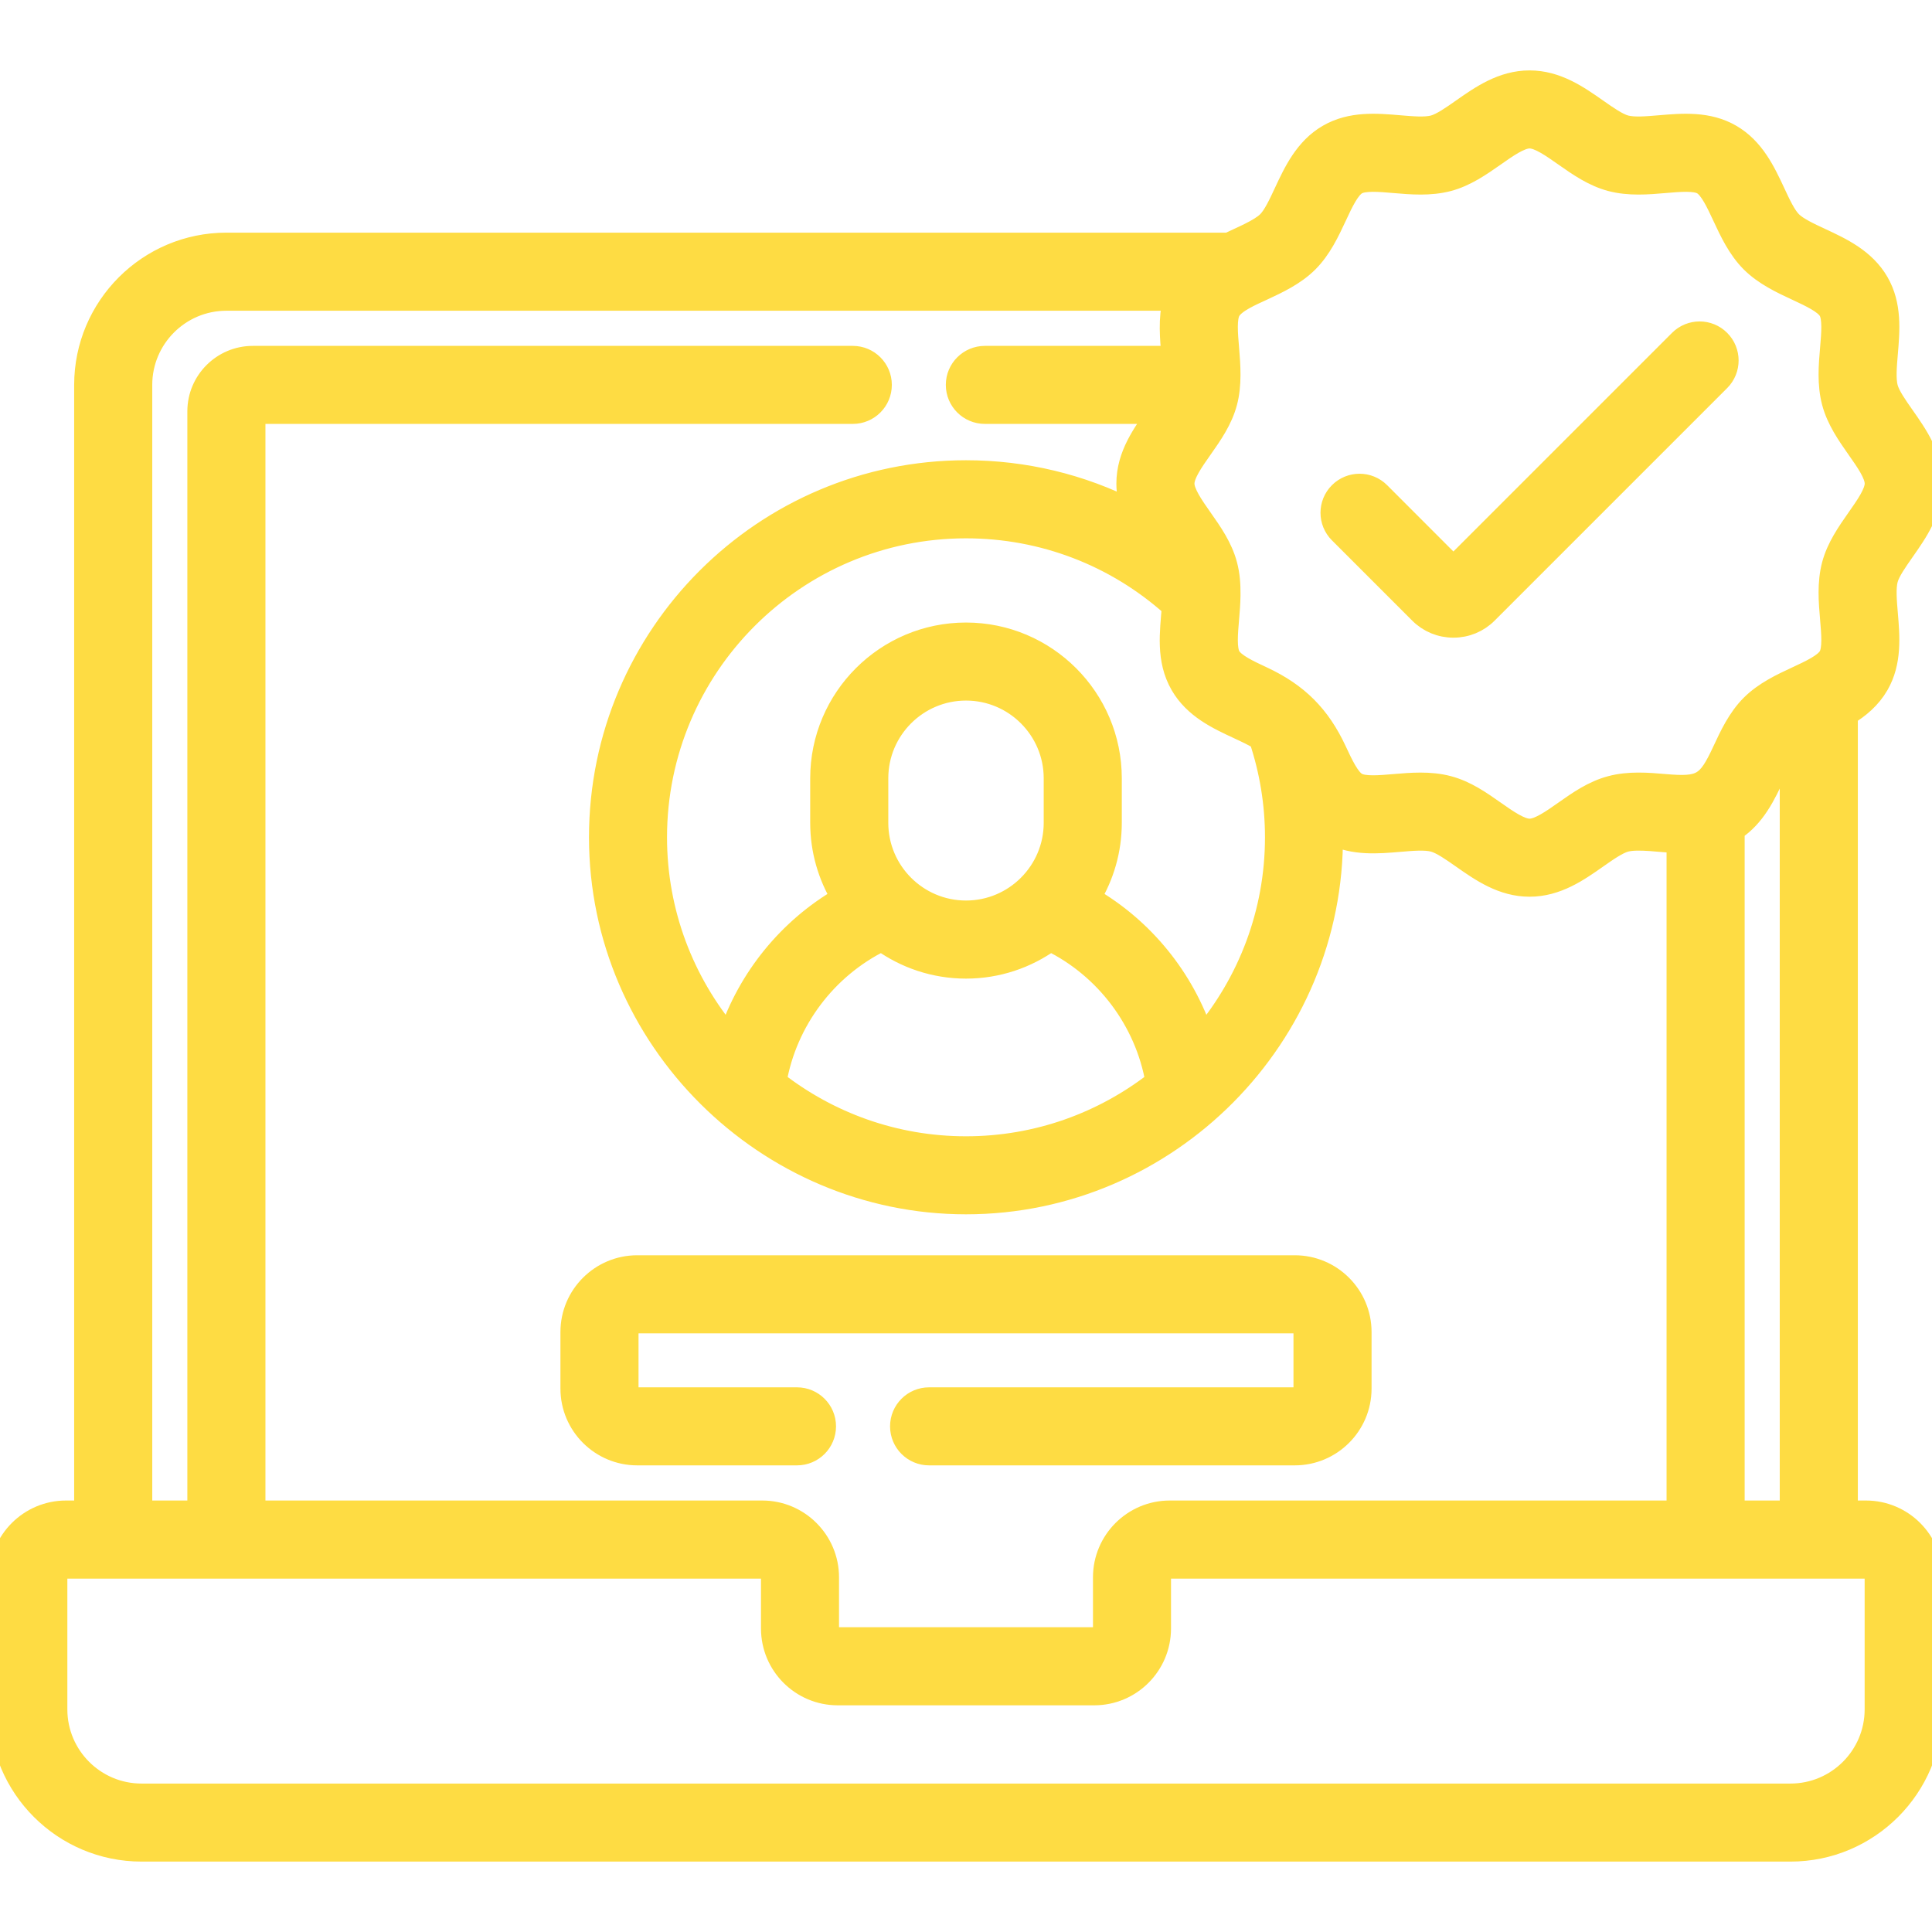 <svg width="36" height="36" viewBox="0 0 36 36" fill="none" xmlns="http://www.w3.org/2000/svg">
<g clip-path="url(#clip0)">
<mask id="path-1-outside-1" maskUnits="userSpaceOnUse" x="-1" y="0.512" width="38" height="35" fill="black">
<rect fill="white" x="-1" y="0.512" width="38" height="35"/>
<path d="M26.455 11.422C26.622 11.59 26.845 11.682 27.082 11.682C27.32 11.682 27.543 11.59 27.71 11.422L32.042 7.09C32.248 6.884 32.248 6.55 32.042 6.344C31.837 6.138 31.503 6.138 31.297 6.344L27.082 10.559L25.706 9.182C25.5 8.976 25.166 8.976 24.96 9.182C24.754 9.388 24.754 9.721 24.96 9.927L26.455 11.422ZM34.77 28.16H34.418V13.321C34.643 13.184 34.851 13.011 34.996 12.761C35.241 12.337 35.2 11.86 35.164 11.438C35.144 11.202 35.123 10.957 35.166 10.796C35.205 10.649 35.342 10.456 35.473 10.268C35.72 9.916 36 9.517 36 9.011C36 8.504 35.72 8.105 35.473 7.753C35.342 7.566 35.205 7.372 35.166 7.225C35.123 7.064 35.144 6.819 35.164 6.583C35.2 6.161 35.242 5.684 34.996 5.26C34.747 4.83 34.31 4.626 33.924 4.447C33.712 4.348 33.492 4.246 33.379 4.133C33.266 4.02 33.164 3.8 33.065 3.587C32.885 3.202 32.681 2.764 32.252 2.516C31.828 2.27 31.35 2.311 30.929 2.347C30.692 2.367 30.447 2.389 30.287 2.346C30.14 2.306 29.946 2.17 29.758 2.038C29.406 1.791 29.008 1.512 28.501 1.512C27.994 1.512 27.596 1.791 27.244 2.038C27.056 2.17 26.862 2.306 26.715 2.346C26.555 2.389 26.31 2.367 26.073 2.347C25.652 2.311 25.175 2.27 24.75 2.516C24.321 2.764 24.117 3.202 23.937 3.587C23.838 3.8 23.736 4.02 23.623 4.133C23.474 4.282 23.131 4.419 22.892 4.535H4.219C2.765 4.535 1.582 5.718 1.582 7.172V28.16H1.23C0.552 28.16 0 28.712 0 29.391V31.852C0 33.306 1.183 34.488 2.637 34.488H33.363C34.817 34.488 36 33.306 36 31.852V29.391C36 28.712 35.448 28.16 34.77 28.16ZM22.392 8.36C22.577 8.097 22.768 7.825 22.855 7.497C22.942 7.173 22.916 6.808 22.889 6.493C22.865 6.214 22.84 5.925 22.919 5.788C23.014 5.625 23.322 5.497 23.523 5.403C23.805 5.272 24.125 5.123 24.369 4.879C24.614 4.634 24.762 4.315 24.894 4.033C25.013 3.776 25.137 3.511 25.279 3.429C25.416 3.349 25.704 3.374 25.983 3.398C26.295 3.425 26.649 3.455 26.988 3.365C27.315 3.277 27.587 3.086 27.85 2.902C28.085 2.737 28.328 2.566 28.501 2.566C28.675 2.566 28.918 2.737 29.152 2.902C29.415 3.086 29.687 3.277 30.015 3.365C30.354 3.455 30.707 3.425 31.019 3.398C31.298 3.374 31.587 3.349 31.724 3.429C31.866 3.511 31.989 3.776 32.109 4.033C32.24 4.315 32.389 4.634 32.633 4.879C32.878 5.123 33.197 5.272 33.479 5.403C33.736 5.523 34.001 5.646 34.083 5.788C34.163 5.925 34.138 6.214 34.114 6.493C34.087 6.805 34.057 7.158 34.147 7.497C34.235 7.825 34.426 8.097 34.61 8.36C34.775 8.594 34.946 8.837 34.946 9.011C34.946 9.184 34.775 9.427 34.61 9.662C34.426 9.925 34.235 10.197 34.147 10.524C34.057 10.863 34.087 11.217 34.114 11.529C34.138 11.808 34.163 12.096 34.083 12.233C34.001 12.375 33.736 12.499 33.479 12.618C33.197 12.749 32.878 12.898 32.633 13.143C32.389 13.387 32.24 13.707 32.109 13.989C31.819 14.612 31.706 14.682 31.02 14.623C30.707 14.596 30.354 14.566 30.015 14.657C29.687 14.744 29.415 14.935 29.152 15.12C28.918 15.285 28.675 15.455 28.501 15.455C28.328 15.455 28.085 15.285 27.85 15.12C27.587 14.935 27.315 14.744 26.988 14.657C26.816 14.611 26.641 14.596 26.469 14.596C26.301 14.596 26.137 14.61 25.983 14.623C25.704 14.647 25.416 14.672 25.279 14.593C25.137 14.511 25.013 14.245 24.894 13.989C24.59 13.336 24.181 12.925 23.523 12.618C23.267 12.499 23.002 12.375 22.919 12.233C22.84 12.096 22.865 11.808 22.889 11.529C22.901 11.39 22.913 11.244 22.915 11.094C22.915 11.087 22.916 11.08 22.915 11.073C22.917 10.892 22.904 10.706 22.855 10.524C22.768 10.197 22.577 9.925 22.392 9.662C22.227 9.427 22.057 9.184 22.057 9.011C22.057 8.837 22.227 8.594 22.392 8.36ZM33.363 13.906V28.16H32.309V15.47C32.7 15.217 32.893 14.802 33.065 14.434C33.159 14.231 33.257 14.023 33.363 13.906ZM23.078 13.574C23.218 13.639 23.361 13.706 23.475 13.777C23.67 14.363 23.771 14.976 23.771 15.602C23.771 17.013 23.26 18.308 22.416 19.311C22.057 18.23 21.305 17.302 20.313 16.729C20.56 16.321 20.703 15.843 20.703 15.332V14.502C20.703 13.012 19.49 11.8 18 11.8C16.51 11.8 15.297 13.012 15.297 14.502V15.332C15.297 15.843 15.44 16.321 15.687 16.729C14.695 17.302 13.943 18.23 13.584 19.311C12.74 18.308 12.229 17.013 12.229 15.602C12.229 12.42 14.818 9.831 18 9.831C19.432 9.831 20.79 10.353 21.849 11.303C21.813 11.781 21.734 12.29 22.006 12.761C22.255 13.191 22.692 13.395 23.078 13.574ZM16.428 17.528C16.871 17.846 17.414 18.035 18 18.035C18.586 18.035 19.129 17.846 19.572 17.528C20.605 18.033 21.347 19.02 21.543 20.152C20.564 20.916 19.335 21.373 18 21.373C16.665 21.373 15.436 20.916 14.457 20.152C14.653 19.02 15.395 18.033 16.428 17.528ZM16.352 15.332V14.502C16.352 13.594 17.091 12.854 18 12.854C18.909 12.854 19.648 13.594 19.648 14.502V15.332C19.648 16.241 18.909 16.98 18 16.98C17.091 16.98 16.352 16.241 16.352 15.332ZM2.637 7.172C2.637 6.3 3.346 5.59 4.219 5.59H21.87C21.776 5.941 21.814 6.306 21.843 6.645H18.352C18.06 6.645 17.824 6.881 17.824 7.172C17.824 7.463 18.06 7.699 18.352 7.699H21.567C21.307 8.073 21.002 8.478 21.002 9.011C21.002 9.192 21.038 9.36 21.096 9.516C20.148 9.033 19.092 8.776 18 8.776C14.236 8.776 11.175 11.838 11.175 15.602C11.175 19.369 14.28 22.427 18 22.427C21.774 22.427 24.858 19.312 24.824 15.545C25.229 15.746 25.676 15.708 26.073 15.674C26.31 15.654 26.555 15.632 26.715 15.675C26.862 15.715 27.056 15.851 27.244 15.983C27.596 16.23 27.994 16.509 28.501 16.509C29.008 16.509 29.407 16.23 29.758 15.983C29.946 15.851 30.14 15.715 30.287 15.675C30.52 15.613 30.962 15.685 31.254 15.697V28.16H21.796C21.118 28.16 20.566 28.712 20.566 29.391V30.345C20.566 30.442 20.487 30.521 20.39 30.521H15.61C15.513 30.521 15.434 30.442 15.434 30.345V29.391C15.434 28.712 14.882 28.16 14.204 28.16H4.746V7.699H15.891C16.182 7.699 16.418 7.463 16.418 7.172C16.418 6.881 16.182 6.645 15.891 6.645H4.711C4.149 6.645 3.691 7.102 3.691 7.664V28.16H2.637V7.172ZM34.945 31.852C34.945 32.724 34.236 33.434 33.363 33.434H2.637C1.764 33.434 1.055 32.724 1.055 31.852V29.391C1.055 29.294 1.134 29.215 1.23 29.215H14.204C14.301 29.215 14.38 29.294 14.38 29.391V30.345C14.38 31.024 14.931 31.576 15.61 31.576H20.39C21.069 31.576 21.62 31.024 21.62 30.345V29.391C21.62 29.294 21.699 29.215 21.796 29.215H34.77C34.867 29.215 34.945 29.294 34.945 29.391V31.852ZM10.643 24.82V25.875C10.643 26.553 11.195 27.105 11.874 27.105H14.851C15.142 27.105 15.378 26.869 15.378 26.578C15.378 26.287 15.142 26.051 14.851 26.051H11.874C11.777 26.051 11.698 25.972 11.698 25.875V24.82C11.698 24.723 11.777 24.645 11.874 24.645H24.126C24.223 24.645 24.302 24.723 24.302 24.82V25.875C24.302 25.972 24.223 26.051 24.126 26.051H17.312C17.021 26.051 16.785 26.287 16.785 26.578C16.785 26.869 17.021 27.105 17.312 27.105H24.126C24.805 27.105 25.357 26.553 25.357 25.875V24.82C25.357 24.142 24.805 23.59 24.126 23.59H11.874C11.195 23.59 10.643 24.142 10.643 24.82Z"/>
</mask>
<path d="M26.455 11.422C26.622 11.59 26.845 11.682 27.082 11.682C27.32 11.682 27.543 11.59 27.71 11.422L32.042 7.09C32.248 6.884 32.248 6.55 32.042 6.344C31.837 6.138 31.503 6.138 31.297 6.344L27.082 10.559L25.706 9.182C25.5 8.976 25.166 8.976 24.96 9.182C24.754 9.388 24.754 9.721 24.96 9.927L26.455 11.422ZM34.77 28.16H34.418V13.321C34.643 13.184 34.851 13.011 34.996 12.761C35.241 12.337 35.2 11.86 35.164 11.438C35.144 11.202 35.123 10.957 35.166 10.796C35.205 10.649 35.342 10.456 35.473 10.268C35.72 9.916 36 9.517 36 9.011C36 8.504 35.72 8.105 35.473 7.753C35.342 7.566 35.205 7.372 35.166 7.225C35.123 7.064 35.144 6.819 35.164 6.583C35.2 6.161 35.242 5.684 34.996 5.26C34.747 4.83 34.31 4.626 33.924 4.447C33.712 4.348 33.492 4.246 33.379 4.133C33.266 4.02 33.164 3.8 33.065 3.587C32.885 3.202 32.681 2.764 32.252 2.516C31.828 2.27 31.35 2.311 30.929 2.347C30.692 2.367 30.447 2.389 30.287 2.346C30.14 2.306 29.946 2.17 29.758 2.038C29.406 1.791 29.008 1.512 28.501 1.512C27.994 1.512 27.596 1.791 27.244 2.038C27.056 2.17 26.862 2.306 26.715 2.346C26.555 2.389 26.31 2.367 26.073 2.347C25.652 2.311 25.175 2.27 24.75 2.516C24.321 2.764 24.117 3.202 23.937 3.587C23.838 3.8 23.736 4.02 23.623 4.133C23.474 4.282 23.131 4.419 22.892 4.535H4.219C2.765 4.535 1.582 5.718 1.582 7.172V28.16H1.23C0.552 28.16 0 28.712 0 29.391V31.852C0 33.306 1.183 34.488 2.637 34.488H33.363C34.817 34.488 36 33.306 36 31.852V29.391C36 28.712 35.448 28.16 34.77 28.16ZM22.392 8.36C22.577 8.097 22.768 7.825 22.855 7.497C22.942 7.173 22.916 6.808 22.889 6.493C22.865 6.214 22.84 5.925 22.919 5.788C23.014 5.625 23.322 5.497 23.523 5.403C23.805 5.272 24.125 5.123 24.369 4.879C24.614 4.634 24.762 4.315 24.894 4.033C25.013 3.776 25.137 3.511 25.279 3.429C25.416 3.349 25.704 3.374 25.983 3.398C26.295 3.425 26.649 3.455 26.988 3.365C27.315 3.277 27.587 3.086 27.85 2.902C28.085 2.737 28.328 2.566 28.501 2.566C28.675 2.566 28.918 2.737 29.152 2.902C29.415 3.086 29.687 3.277 30.015 3.365C30.354 3.455 30.707 3.425 31.019 3.398C31.298 3.374 31.587 3.349 31.724 3.429C31.866 3.511 31.989 3.776 32.109 4.033C32.24 4.315 32.389 4.634 32.633 4.879C32.878 5.123 33.197 5.272 33.479 5.403C33.736 5.523 34.001 5.646 34.083 5.788C34.163 5.925 34.138 6.214 34.114 6.493C34.087 6.805 34.057 7.158 34.147 7.497C34.235 7.825 34.426 8.097 34.61 8.36C34.775 8.594 34.946 8.837 34.946 9.011C34.946 9.184 34.775 9.427 34.61 9.662C34.426 9.925 34.235 10.197 34.147 10.524C34.057 10.863 34.087 11.217 34.114 11.529C34.138 11.808 34.163 12.096 34.083 12.233C34.001 12.375 33.736 12.499 33.479 12.618C33.197 12.749 32.878 12.898 32.633 13.143C32.389 13.387 32.24 13.707 32.109 13.989C31.819 14.612 31.706 14.682 31.02 14.623C30.707 14.596 30.354 14.566 30.015 14.657C29.687 14.744 29.415 14.935 29.152 15.12C28.918 15.285 28.675 15.455 28.501 15.455C28.328 15.455 28.085 15.285 27.85 15.12C27.587 14.935 27.315 14.744 26.988 14.657C26.816 14.611 26.641 14.596 26.469 14.596C26.301 14.596 26.137 14.61 25.983 14.623C25.704 14.647 25.416 14.672 25.279 14.593C25.137 14.511 25.013 14.245 24.894 13.989C24.59 13.336 24.181 12.925 23.523 12.618C23.267 12.499 23.002 12.375 22.919 12.233C22.84 12.096 22.865 11.808 22.889 11.529C22.901 11.39 22.913 11.244 22.915 11.094C22.915 11.087 22.916 11.08 22.915 11.073C22.917 10.892 22.904 10.706 22.855 10.524C22.768 10.197 22.577 9.925 22.392 9.662C22.227 9.427 22.057 9.184 22.057 9.011C22.057 8.837 22.227 8.594 22.392 8.36ZM33.363 13.906V28.16H32.309V15.47C32.7 15.217 32.893 14.802 33.065 14.434C33.159 14.231 33.257 14.023 33.363 13.906ZM23.078 13.574C23.218 13.639 23.361 13.706 23.475 13.777C23.67 14.363 23.771 14.976 23.771 15.602C23.771 17.013 23.26 18.308 22.416 19.311C22.057 18.23 21.305 17.302 20.313 16.729C20.56 16.321 20.703 15.843 20.703 15.332V14.502C20.703 13.012 19.49 11.8 18 11.8C16.51 11.8 15.297 13.012 15.297 14.502V15.332C15.297 15.843 15.44 16.321 15.687 16.729C14.695 17.302 13.943 18.23 13.584 19.311C12.74 18.308 12.229 17.013 12.229 15.602C12.229 12.42 14.818 9.831 18 9.831C19.432 9.831 20.79 10.353 21.849 11.303C21.813 11.781 21.734 12.29 22.006 12.761C22.255 13.191 22.692 13.395 23.078 13.574ZM16.428 17.528C16.871 17.846 17.414 18.035 18 18.035C18.586 18.035 19.129 17.846 19.572 17.528C20.605 18.033 21.347 19.02 21.543 20.152C20.564 20.916 19.335 21.373 18 21.373C16.665 21.373 15.436 20.916 14.457 20.152C14.653 19.02 15.395 18.033 16.428 17.528ZM16.352 15.332V14.502C16.352 13.594 17.091 12.854 18 12.854C18.909 12.854 19.648 13.594 19.648 14.502V15.332C19.648 16.241 18.909 16.98 18 16.98C17.091 16.98 16.352 16.241 16.352 15.332ZM2.637 7.172C2.637 6.3 3.346 5.59 4.219 5.59H21.87C21.776 5.941 21.814 6.306 21.843 6.645H18.352C18.06 6.645 17.824 6.881 17.824 7.172C17.824 7.463 18.06 7.699 18.352 7.699H21.567C21.307 8.073 21.002 8.478 21.002 9.011C21.002 9.192 21.038 9.36 21.096 9.516C20.148 9.033 19.092 8.776 18 8.776C14.236 8.776 11.175 11.838 11.175 15.602C11.175 19.369 14.28 22.427 18 22.427C21.774 22.427 24.858 19.312 24.824 15.545C25.229 15.746 25.676 15.708 26.073 15.674C26.31 15.654 26.555 15.632 26.715 15.675C26.862 15.715 27.056 15.851 27.244 15.983C27.596 16.23 27.994 16.509 28.501 16.509C29.008 16.509 29.407 16.23 29.758 15.983C29.946 15.851 30.14 15.715 30.287 15.675C30.52 15.613 30.962 15.685 31.254 15.697V28.16H21.796C21.118 28.16 20.566 28.712 20.566 29.391V30.345C20.566 30.442 20.487 30.521 20.39 30.521H15.61C15.513 30.521 15.434 30.442 15.434 30.345V29.391C15.434 28.712 14.882 28.16 14.204 28.16H4.746V7.699H15.891C16.182 7.699 16.418 7.463 16.418 7.172C16.418 6.881 16.182 6.645 15.891 6.645H4.711C4.149 6.645 3.691 7.102 3.691 7.664V28.16H2.637V7.172ZM34.945 31.852C34.945 32.724 34.236 33.434 33.363 33.434H2.637C1.764 33.434 1.055 32.724 1.055 31.852V29.391C1.055 29.294 1.134 29.215 1.23 29.215H14.204C14.301 29.215 14.38 29.294 14.38 29.391V30.345C14.38 31.024 14.931 31.576 15.61 31.576H20.39C21.069 31.576 21.62 31.024 21.62 30.345V29.391C21.62 29.294 21.699 29.215 21.796 29.215H34.77C34.867 29.215 34.945 29.294 34.945 29.391V31.852ZM10.643 24.82V25.875C10.643 26.553 11.195 27.105 11.874 27.105H14.851C15.142 27.105 15.378 26.869 15.378 26.578C15.378 26.287 15.142 26.051 14.851 26.051H11.874C11.777 26.051 11.698 25.972 11.698 25.875V24.82C11.698 24.723 11.777 24.645 11.874 24.645H24.126C24.223 24.645 24.302 24.723 24.302 24.82V25.875C24.302 25.972 24.223 26.051 24.126 26.051H17.312C17.021 26.051 16.785 26.287 16.785 26.578C16.785 26.869 17.021 27.105 17.312 27.105H24.126C24.805 27.105 25.357 26.553 25.357 25.875V24.82C25.357 24.142 24.805 23.59 24.126 23.59H11.874C11.195 23.59 10.643 24.142 10.643 24.82Z" fill="#FEDC43"/>
<path d="M26.455 11.422C26.622 11.59 26.845 11.682 27.082 11.682C27.32 11.682 27.543 11.59 27.71 11.422L32.042 7.09C32.248 6.884 32.248 6.55 32.042 6.344C31.837 6.138 31.503 6.138 31.297 6.344L27.082 10.559L25.706 9.182C25.5 8.976 25.166 8.976 24.96 9.182C24.754 9.388 24.754 9.721 24.96 9.927L26.455 11.422ZM34.77 28.16H34.418V13.321C34.643 13.184 34.851 13.011 34.996 12.761C35.241 12.337 35.2 11.86 35.164 11.438C35.144 11.202 35.123 10.957 35.166 10.796C35.205 10.649 35.342 10.456 35.473 10.268C35.72 9.916 36 9.517 36 9.011C36 8.504 35.72 8.105 35.473 7.753C35.342 7.566 35.205 7.372 35.166 7.225C35.123 7.064 35.144 6.819 35.164 6.583C35.2 6.161 35.242 5.684 34.996 5.26C34.747 4.83 34.31 4.626 33.924 4.447C33.712 4.348 33.492 4.246 33.379 4.133C33.266 4.02 33.164 3.8 33.065 3.587C32.885 3.202 32.681 2.764 32.252 2.516C31.828 2.27 31.35 2.311 30.929 2.347C30.692 2.367 30.447 2.389 30.287 2.346C30.14 2.306 29.946 2.17 29.758 2.038C29.406 1.791 29.008 1.512 28.501 1.512C27.994 1.512 27.596 1.791 27.244 2.038C27.056 2.17 26.862 2.306 26.715 2.346C26.555 2.389 26.31 2.367 26.073 2.347C25.652 2.311 25.175 2.27 24.75 2.516C24.321 2.764 24.117 3.202 23.937 3.587C23.838 3.8 23.736 4.02 23.623 4.133C23.474 4.282 23.131 4.419 22.892 4.535H4.219C2.765 4.535 1.582 5.718 1.582 7.172V28.16H1.23C0.552 28.16 0 28.712 0 29.391V31.852C0 33.306 1.183 34.488 2.637 34.488H33.363C34.817 34.488 36 33.306 36 31.852V29.391C36 28.712 35.448 28.16 34.77 28.16ZM22.392 8.36C22.577 8.097 22.768 7.825 22.855 7.497C22.942 7.173 22.916 6.808 22.889 6.493C22.865 6.214 22.84 5.925 22.919 5.788C23.014 5.625 23.322 5.497 23.523 5.403C23.805 5.272 24.125 5.123 24.369 4.879C24.614 4.634 24.762 4.315 24.894 4.033C25.013 3.776 25.137 3.511 25.279 3.429C25.416 3.349 25.704 3.374 25.983 3.398C26.295 3.425 26.649 3.455 26.988 3.365C27.315 3.277 27.587 3.086 27.85 2.902C28.085 2.737 28.328 2.566 28.501 2.566C28.675 2.566 28.918 2.737 29.152 2.902C29.415 3.086 29.687 3.277 30.015 3.365C30.354 3.455 30.707 3.425 31.019 3.398C31.298 3.374 31.587 3.349 31.724 3.429C31.866 3.511 31.989 3.776 32.109 4.033C32.24 4.315 32.389 4.634 32.633 4.879C32.878 5.123 33.197 5.272 33.479 5.403C33.736 5.523 34.001 5.646 34.083 5.788C34.163 5.925 34.138 6.214 34.114 6.493C34.087 6.805 34.057 7.158 34.147 7.497C34.235 7.825 34.426 8.097 34.61 8.36C34.775 8.594 34.946 8.837 34.946 9.011C34.946 9.184 34.775 9.427 34.61 9.662C34.426 9.925 34.235 10.197 34.147 10.524C34.057 10.863 34.087 11.217 34.114 11.529C34.138 11.808 34.163 12.096 34.083 12.233C34.001 12.375 33.736 12.499 33.479 12.618C33.197 12.749 32.878 12.898 32.633 13.143C32.389 13.387 32.24 13.707 32.109 13.989C31.819 14.612 31.706 14.682 31.02 14.623C30.707 14.596 30.354 14.566 30.015 14.657C29.687 14.744 29.415 14.935 29.152 15.12C28.918 15.285 28.675 15.455 28.501 15.455C28.328 15.455 28.085 15.285 27.85 15.12C27.587 14.935 27.315 14.744 26.988 14.657C26.816 14.611 26.641 14.596 26.469 14.596C26.301 14.596 26.137 14.61 25.983 14.623C25.704 14.647 25.416 14.672 25.279 14.593C25.137 14.511 25.013 14.245 24.894 13.989C24.59 13.336 24.181 12.925 23.523 12.618C23.267 12.499 23.002 12.375 22.919 12.233C22.84 12.096 22.865 11.808 22.889 11.529C22.901 11.39 22.913 11.244 22.915 11.094C22.915 11.087 22.916 11.08 22.915 11.073C22.917 10.892 22.904 10.706 22.855 10.524C22.768 10.197 22.577 9.925 22.392 9.662C22.227 9.427 22.057 9.184 22.057 9.011C22.057 8.837 22.227 8.594 22.392 8.36ZM33.363 13.906V28.16H32.309V15.47C32.7 15.217 32.893 14.802 33.065 14.434C33.159 14.231 33.257 14.023 33.363 13.906ZM23.078 13.574C23.218 13.639 23.361 13.706 23.475 13.777C23.67 14.363 23.771 14.976 23.771 15.602C23.771 17.013 23.26 18.308 22.416 19.311C22.057 18.23 21.305 17.302 20.313 16.729C20.56 16.321 20.703 15.843 20.703 15.332V14.502C20.703 13.012 19.49 11.8 18 11.8C16.51 11.8 15.297 13.012 15.297 14.502V15.332C15.297 15.843 15.44 16.321 15.687 16.729C14.695 17.302 13.943 18.23 13.584 19.311C12.74 18.308 12.229 17.013 12.229 15.602C12.229 12.42 14.818 9.831 18 9.831C19.432 9.831 20.79 10.353 21.849 11.303C21.813 11.781 21.734 12.29 22.006 12.761C22.255 13.191 22.692 13.395 23.078 13.574ZM16.428 17.528C16.871 17.846 17.414 18.035 18 18.035C18.586 18.035 19.129 17.846 19.572 17.528C20.605 18.033 21.347 19.02 21.543 20.152C20.564 20.916 19.335 21.373 18 21.373C16.665 21.373 15.436 20.916 14.457 20.152C14.653 19.02 15.395 18.033 16.428 17.528ZM16.352 15.332V14.502C16.352 13.594 17.091 12.854 18 12.854C18.909 12.854 19.648 13.594 19.648 14.502V15.332C19.648 16.241 18.909 16.98 18 16.98C17.091 16.98 16.352 16.241 16.352 15.332ZM2.637 7.172C2.637 6.3 3.346 5.59 4.219 5.59H21.87C21.776 5.941 21.814 6.306 21.843 6.645H18.352C18.06 6.645 17.824 6.881 17.824 7.172C17.824 7.463 18.06 7.699 18.352 7.699H21.567C21.307 8.073 21.002 8.478 21.002 9.011C21.002 9.192 21.038 9.36 21.096 9.516C20.148 9.033 19.092 8.776 18 8.776C14.236 8.776 11.175 11.838 11.175 15.602C11.175 19.369 14.28 22.427 18 22.427C21.774 22.427 24.858 19.312 24.824 15.545C25.229 15.746 25.676 15.708 26.073 15.674C26.31 15.654 26.555 15.632 26.715 15.675C26.862 15.715 27.056 15.851 27.244 15.983C27.596 16.23 27.994 16.509 28.501 16.509C29.008 16.509 29.407 16.23 29.758 15.983C29.946 15.851 30.14 15.715 30.287 15.675C30.52 15.613 30.962 15.685 31.254 15.697V28.16H21.796C21.118 28.16 20.566 28.712 20.566 29.391V30.345C20.566 30.442 20.487 30.521 20.39 30.521H15.61C15.513 30.521 15.434 30.442 15.434 30.345V29.391C15.434 28.712 14.882 28.16 14.204 28.16H4.746V7.699H15.891C16.182 7.699 16.418 7.463 16.418 7.172C16.418 6.881 16.182 6.645 15.891 6.645H4.711C4.149 6.645 3.691 7.102 3.691 7.664V28.16H2.637V7.172ZM34.945 31.852C34.945 32.724 34.236 33.434 33.363 33.434H2.637C1.764 33.434 1.055 32.724 1.055 31.852V29.391C1.055 29.294 1.134 29.215 1.23 29.215H14.204C14.301 29.215 14.38 29.294 14.38 29.391V30.345C14.38 31.024 14.931 31.576 15.61 31.576H20.39C21.069 31.576 21.62 31.024 21.62 30.345V29.391C21.62 29.294 21.699 29.215 21.796 29.215H34.77C34.867 29.215 34.945 29.294 34.945 29.391V31.852ZM10.643 24.82V25.875C10.643 26.553 11.195 27.105 11.874 27.105H14.851C15.142 27.105 15.378 26.869 15.378 26.578C15.378 26.287 15.142 26.051 14.851 26.051H11.874C11.777 26.051 11.698 25.972 11.698 25.875V24.82C11.698 24.723 11.777 24.645 11.874 24.645H24.126C24.223 24.645 24.302 24.723 24.302 24.82V25.875C24.302 25.972 24.223 26.051 24.126 26.051H17.312C17.021 26.051 16.785 26.287 16.785 26.578C16.785 26.869 17.021 27.105 17.312 27.105H24.126C24.805 27.105 25.357 26.553 25.357 25.875V24.82C25.357 24.142 24.805 23.59 24.126 23.59H11.874C11.195 23.59 10.643 24.142 10.643 24.82Z" stroke="#FEDC43" stroke-width="0.4" mask="url(#path-1-outside-1)"/>
</g>
<defs>
<clipPath id="clip0">
<rect width="36" height="36" fill="white"/>
</clipPath>
</defs>
</svg>
